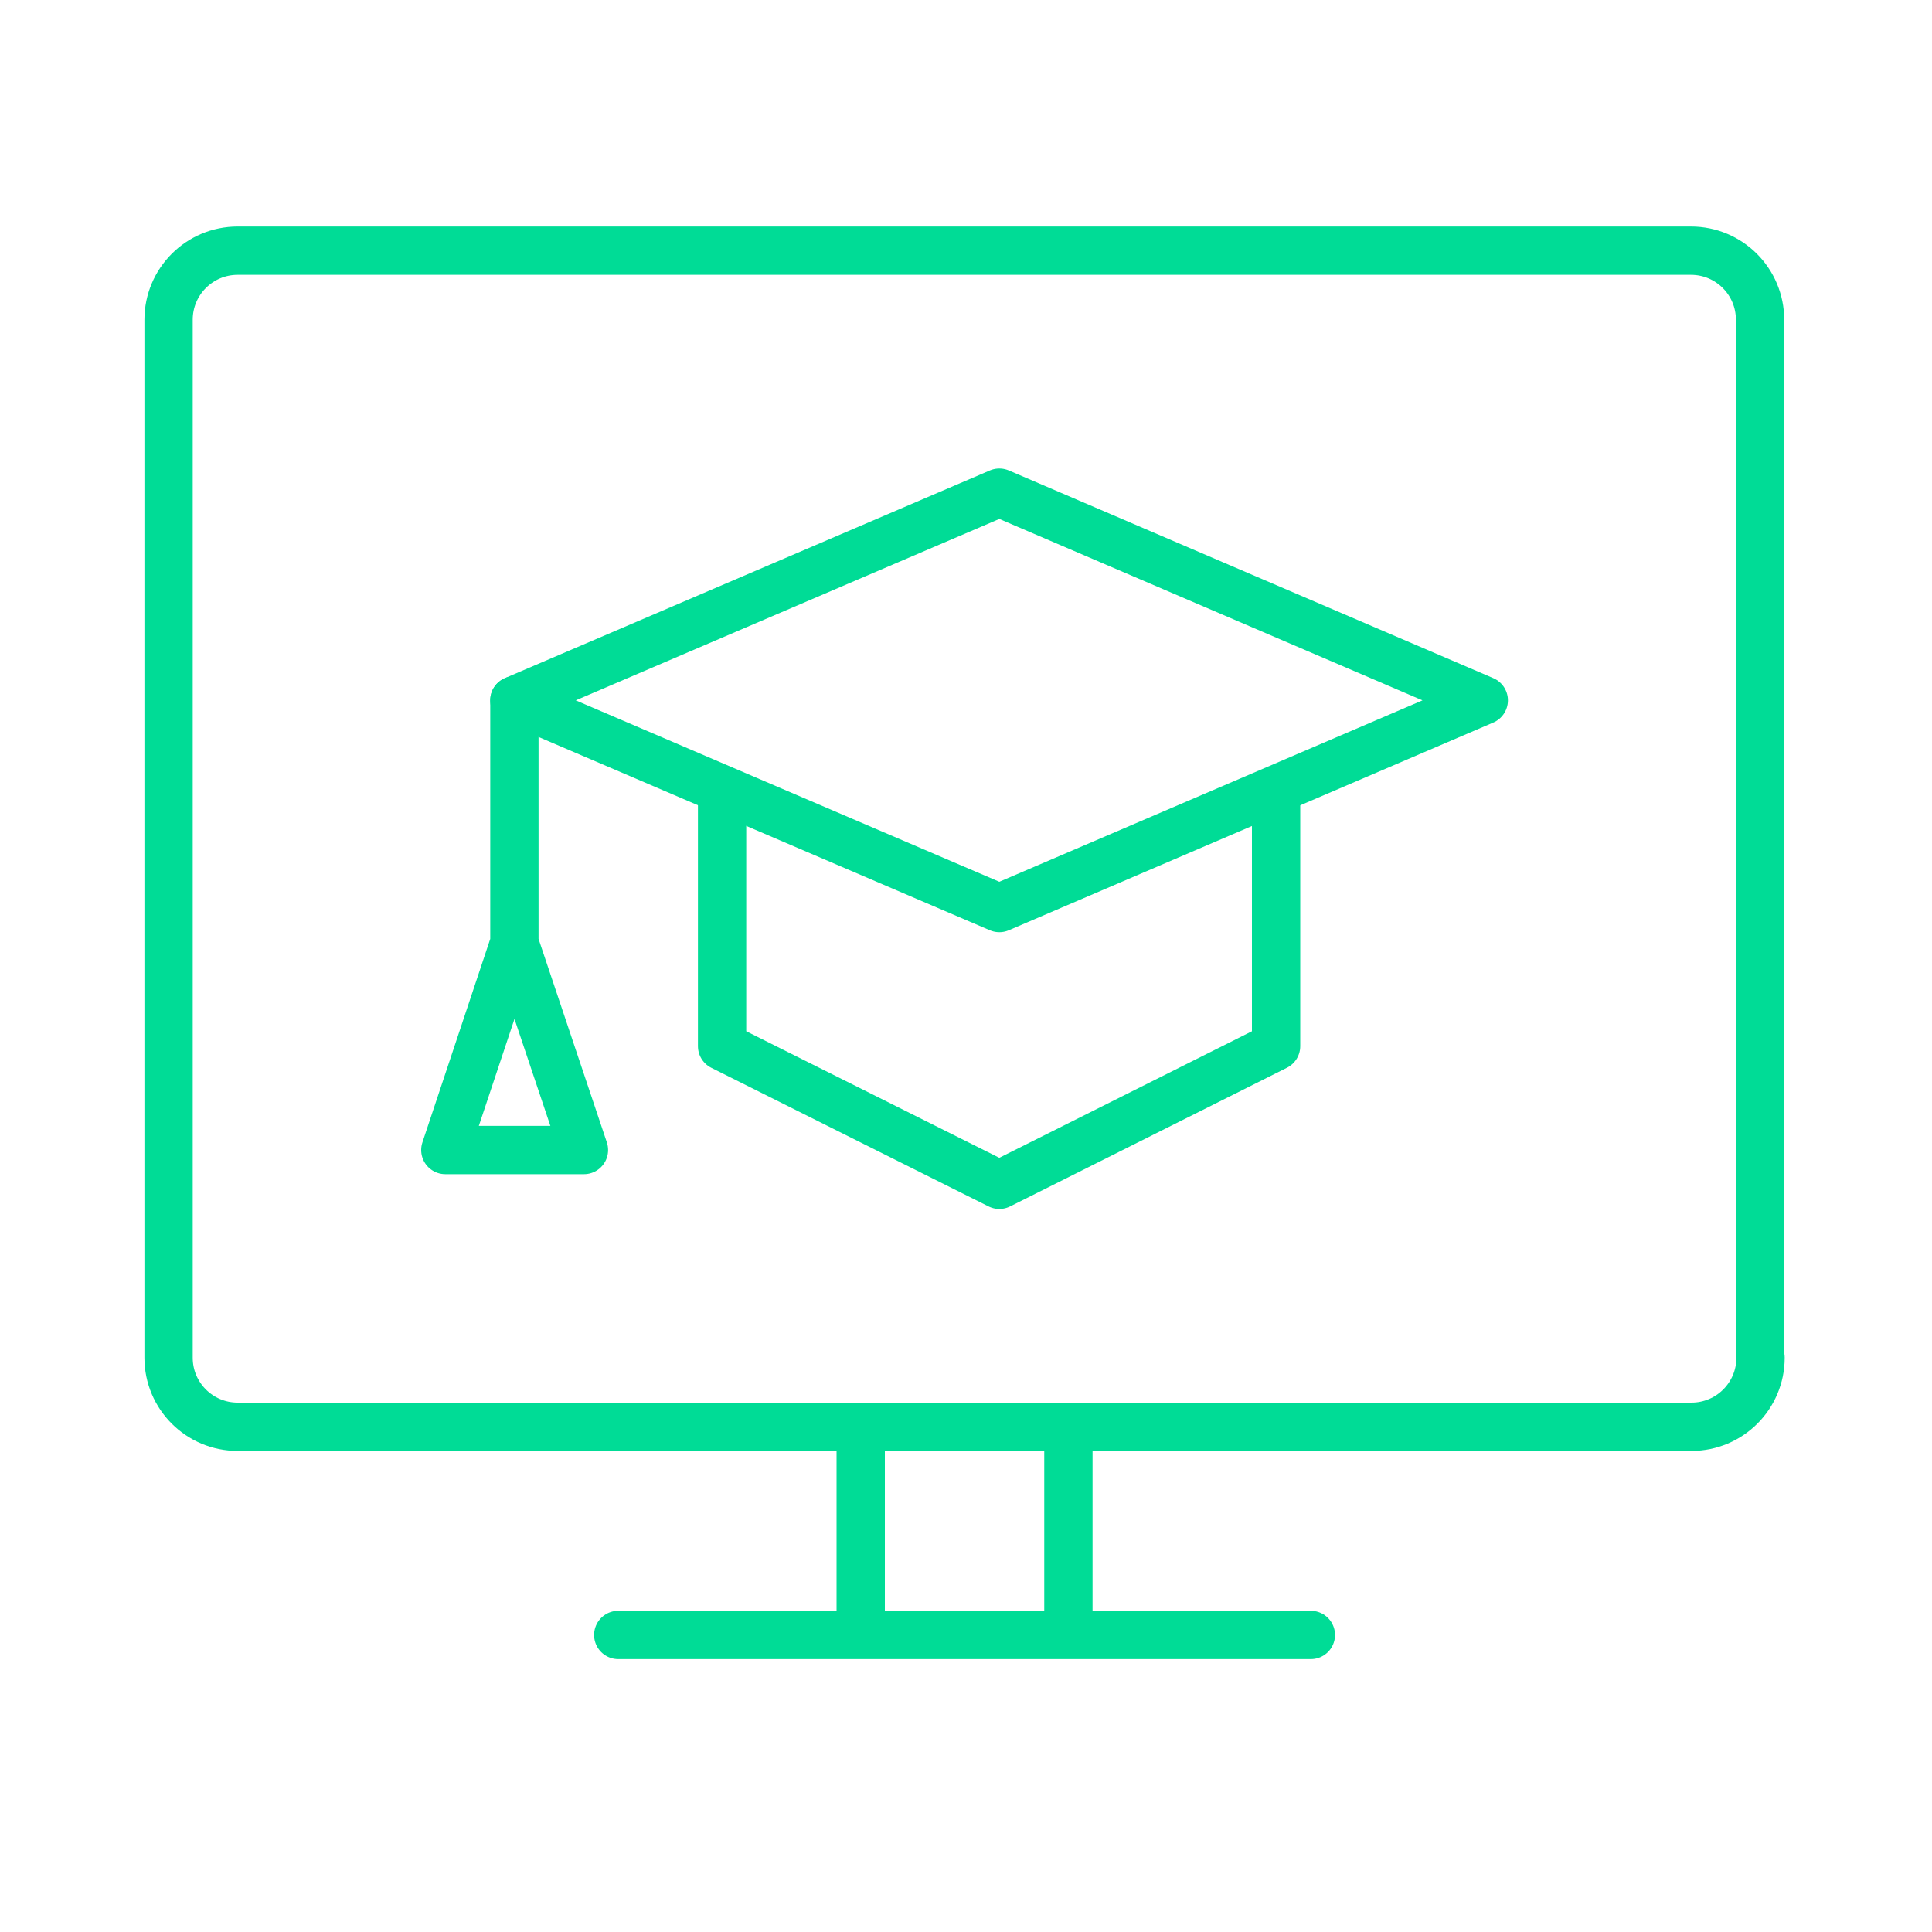 <svg version="1.1" id="Layer_1" xmlns="http://www.w3.org/2000/svg" x="0" y="0" viewBox="0 0 40 40" xml:space="preserve"><style>.st0,.st1{fill:none;stroke:#00dc96;stroke-linejoin:round;stroke-miterlimit:10}.st1{stroke-linecap:round}</style><path class="st0" d="M36.45 28.11c0 .79-.64 1.43-1.43 1.43H4.92c-.79 0-1.43-.64-1.43-1.43V6.62c0-.79.64-1.43 1.43-1.43h30.09c.79 0 1.43.64 1.43 1.43v21.49z"/><path class="st1" d="M12.8 33.85h14.34"/><path class="st0" d="M17.82 29.55v4.3m4.3-4.3v4.3"/><path class="st1" d="M20.69 18.8l10.03-4.3-10.03-4.3-10.04 4.3z"/><path class="st1" d="M14.95 16.65v5.01l5.74 2.87 5.73-2.87v-5.01M10.65 14.5v5.02m0 0l-1.43 4.29h2.87l-1.44-4.29"/></svg>